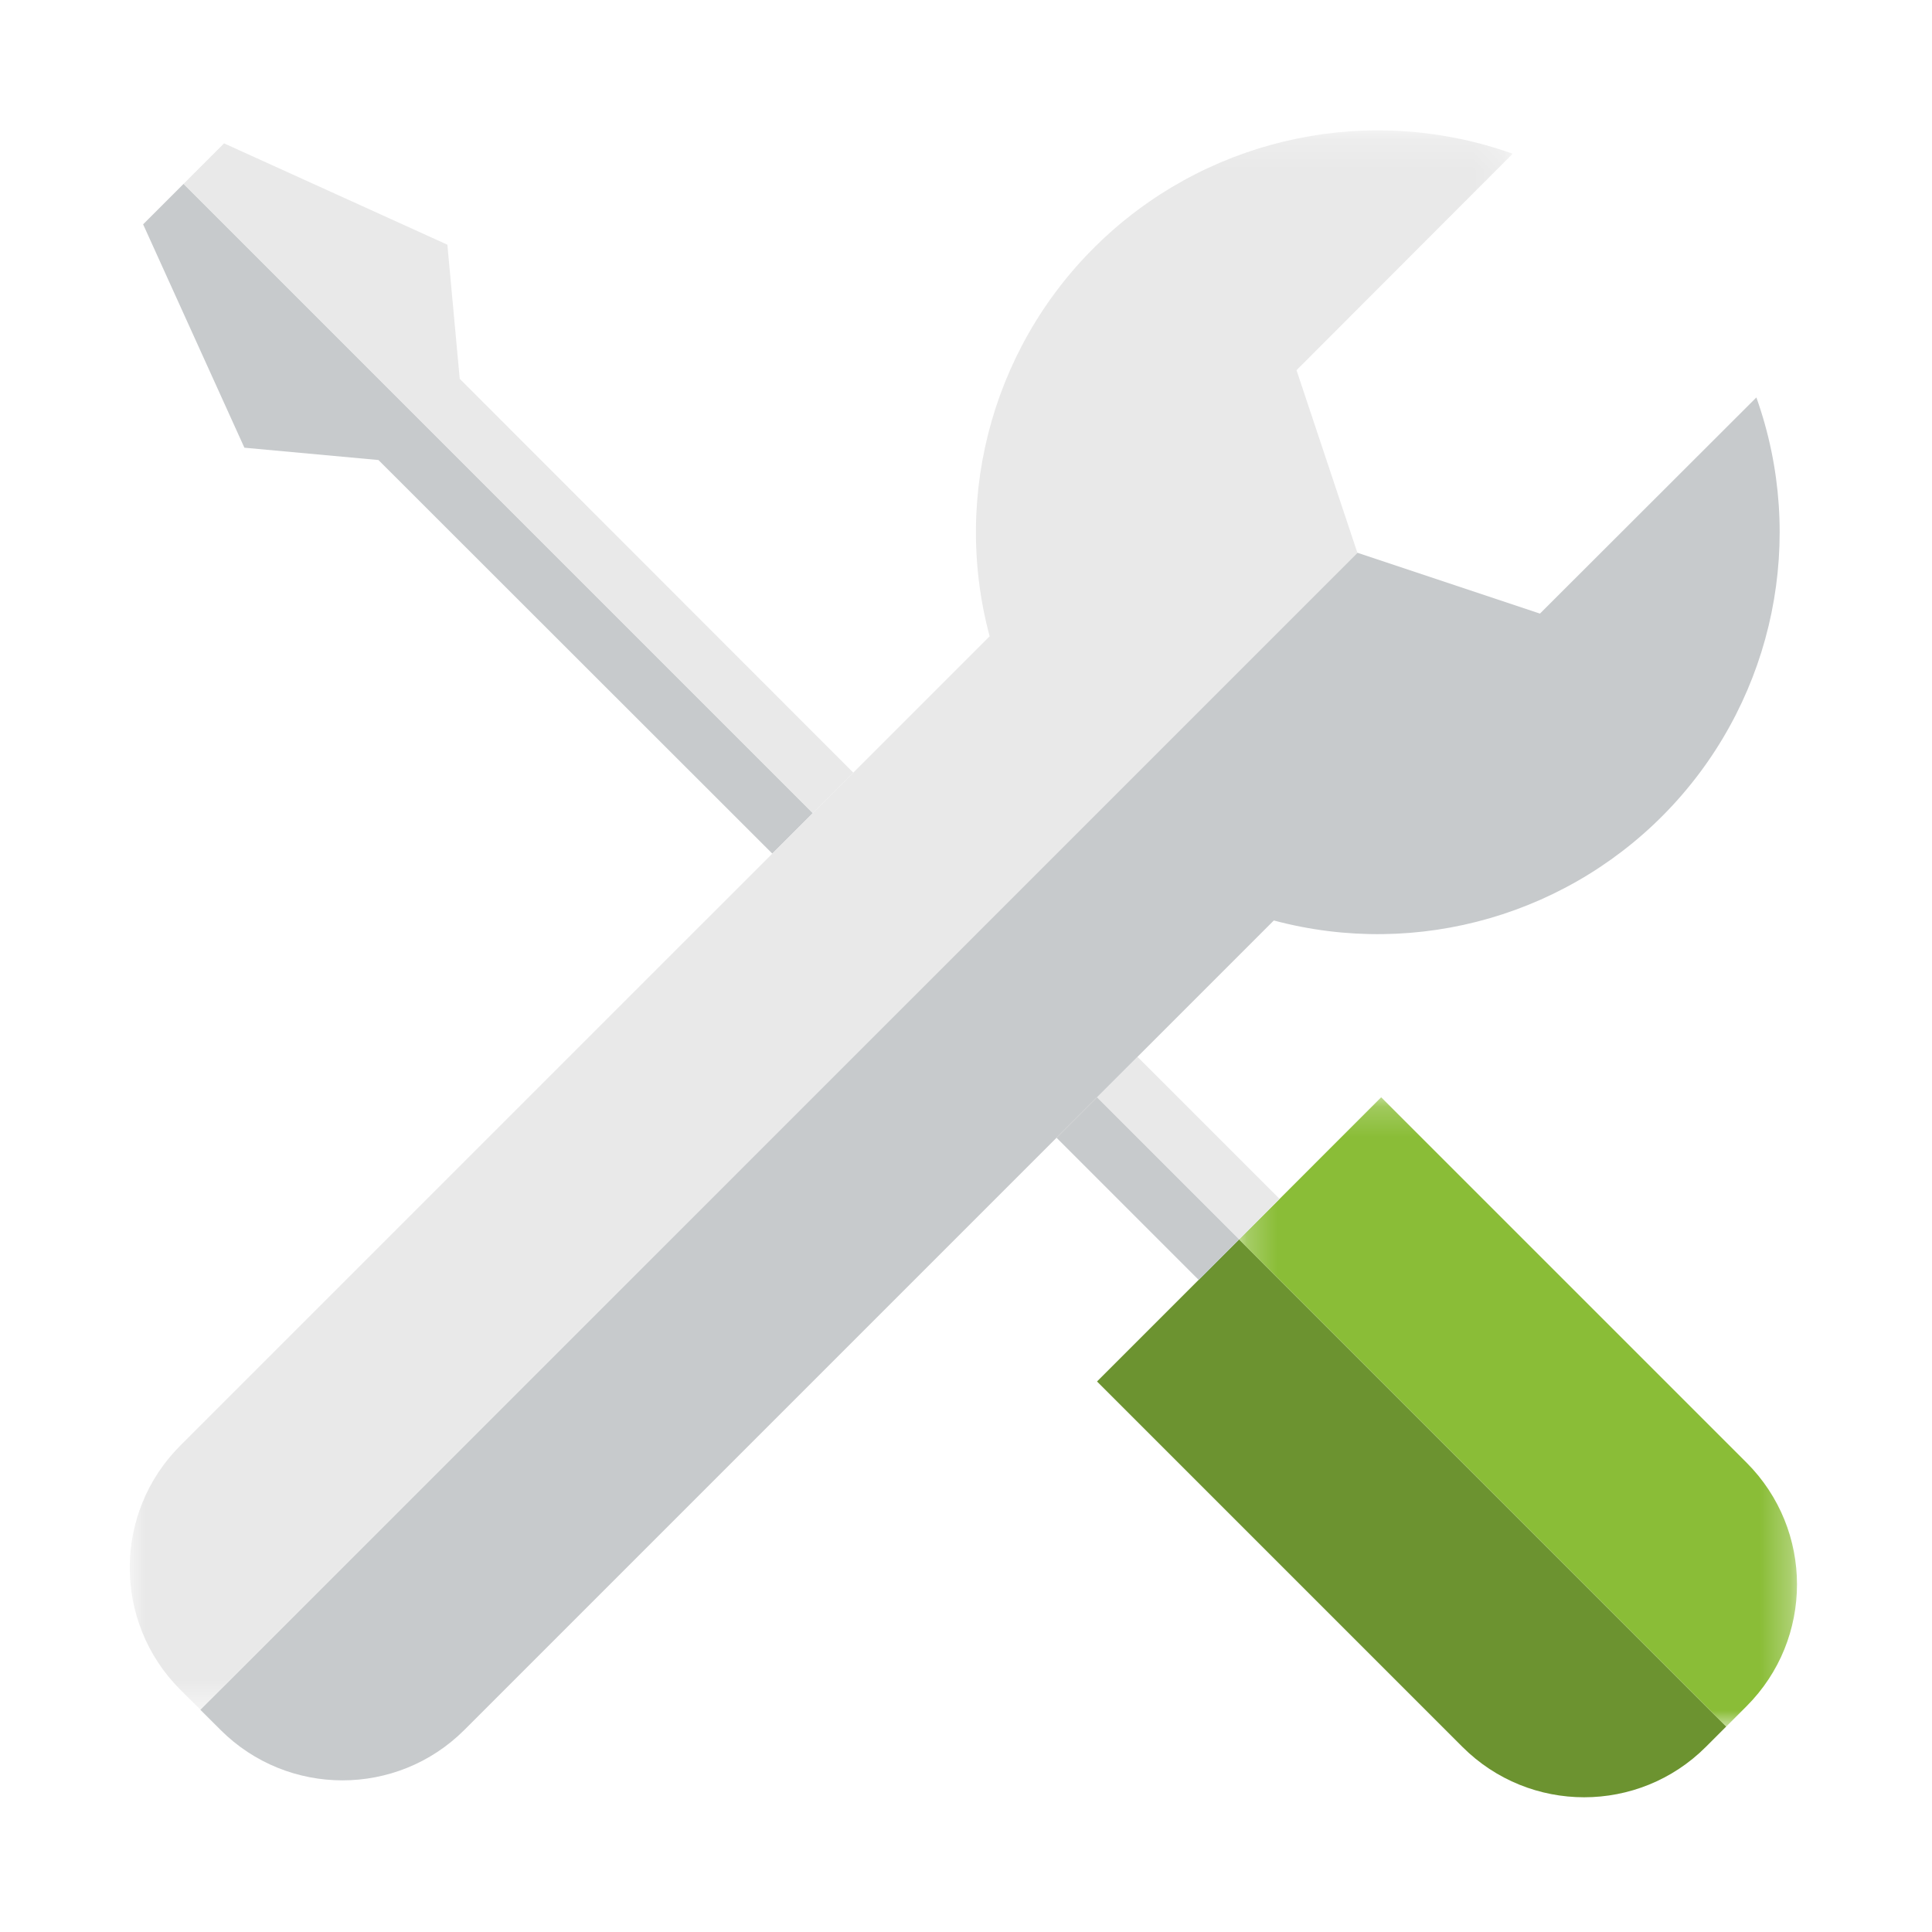 <?xml version="1.0" encoding="UTF-8"?>
<svg width="64px" height="64px" viewBox="0 0 64 64" version="1.1" xmlns="http://www.w3.org/2000/svg" xmlns:xlink="http://www.w3.org/1999/xlink">
    <!-- Generator: Sketch 63.1 (92452) - https://sketch.com -->
    <title>Icon/Tecnico</title>
    <desc>Created with Sketch.</desc>
    <defs>
        <polygon id="path-1" points="0.239 0.191 18.72 0.191 18.72 21.036 0.24 21.036"></polygon>
        <polygon id="path-3" points="0 0.188 45.812 0.188 45.812 52.5 0 52.5"></polygon>
    </defs>
    <g id="Icon/Tecnico" stroke="none" stroke-width="1" fill="none" fill-rule="evenodd">
        <g id="Icon/64px/Tecnico">
            <g id="img-logo-comodidad-(1)" transform="translate(4, 4)">
                <path d="M37.046,37.057 L35.706,38.397 L32.34,41.763 L44.443,53.866 C46.671,56.094 50.283,56.094 52.511,53.866 L53.183,53.194 L37.046,37.057 L37.046,37.057 Z" id="Path" fill="#6C9330" fill-rule="nonzero"></path>
                <g id="Group" transform="translate(36.807, 32.158)">
                    <g id="Clipped">
                        <mask id="mask-2" fill="white">
                            <use xlink:href="#path-1"></use>
                        </mask>
                        <g id="a"></g>
                        <path d="M0.239,4.898 L16.377,21.036 L17.05,20.363 C19.278,18.134 19.278,14.522 17.05,12.294 L4.946,0.191 L1.581,3.557 L0.24,4.898 L0.239,4.898 Z" id="Path" fill="#8ABD37" fill-rule="nonzero" mask="url(#mask-2)"></path>
                    </g>
                </g>
                <polygon id="Path" fill="#C7CACC" fill-rule="nonzero" points="2.081 2.091 0.741 3.431 4.096 10.831 8.537 11.239 21.584 24.277 22.925 22.936"></polygon>
                <path d="M24.266,21.595 L11.229,8.548 L10.82,4.106 L3.422,0.749 L2.081,2.091 L22.926,22.936 L24.266,21.595 Z M32.34,32.35 L33.68,31.009 L38.387,35.715 L37.047,37.056 L32.34,32.35 Z" id="Shape" fill="#E9E9E9" fill-rule="nonzero"></path>
                <polygon id="Path" fill="#C7CACC" fill-rule="nonzero" points="31 33.69 32.34 32.35 37.047 37.056 35.707 38.398"></polygon>
                <polygon id="Path" fill="#78B9EB" fill-rule="nonzero" points="37.046 37.056 38.387 35.715 37.047 37.056"></polygon>
                <polygon id="Path" fill="#78B9EB" fill-rule="nonzero" points="35.705 38.396 37.046 37.056 37.047 37.056 35.707 38.398"></polygon>
                <path d="M54.182,9.166 L47.013,16.326 L40.965,14.31 L2.637,52.638 L3.308,53.308 C5.539,55.533 9.15,55.533 11.381,53.308 L38.197,26.492 C42.976,27.771 48.07,26.295 51.425,22.659 C54.78,19.022 55.842,13.826 54.182,9.166" id="Path" fill="#C7CACC" fill-rule="nonzero"></path>
                <g id="Group" transform="translate(0.298, 0.133)">
                    <g id="Clipped">
                        <mask id="mask-4" fill="white">
                            <use xlink:href="#path-3"></use>
                        </mask>
                        <g id="c"></g>
                        <path d="M45.812,0.959 C41.151,-0.702 35.953,0.359 32.316,3.715 C28.68,7.07 27.204,12.165 28.485,16.945 L1.669,43.76 C-0.556,45.991 -0.556,49.603 1.669,51.835 L2.339,52.5 L27.335,27.509 L40.667,14.178 L38.651,8.13 L45.812,0.959 Z" id="Path" fill="#E9E9E9" fill-rule="nonzero" mask="url(#mask-4)"></path>
                    </g>
                </g>
            </g>
        </g>
    </g>
</svg>